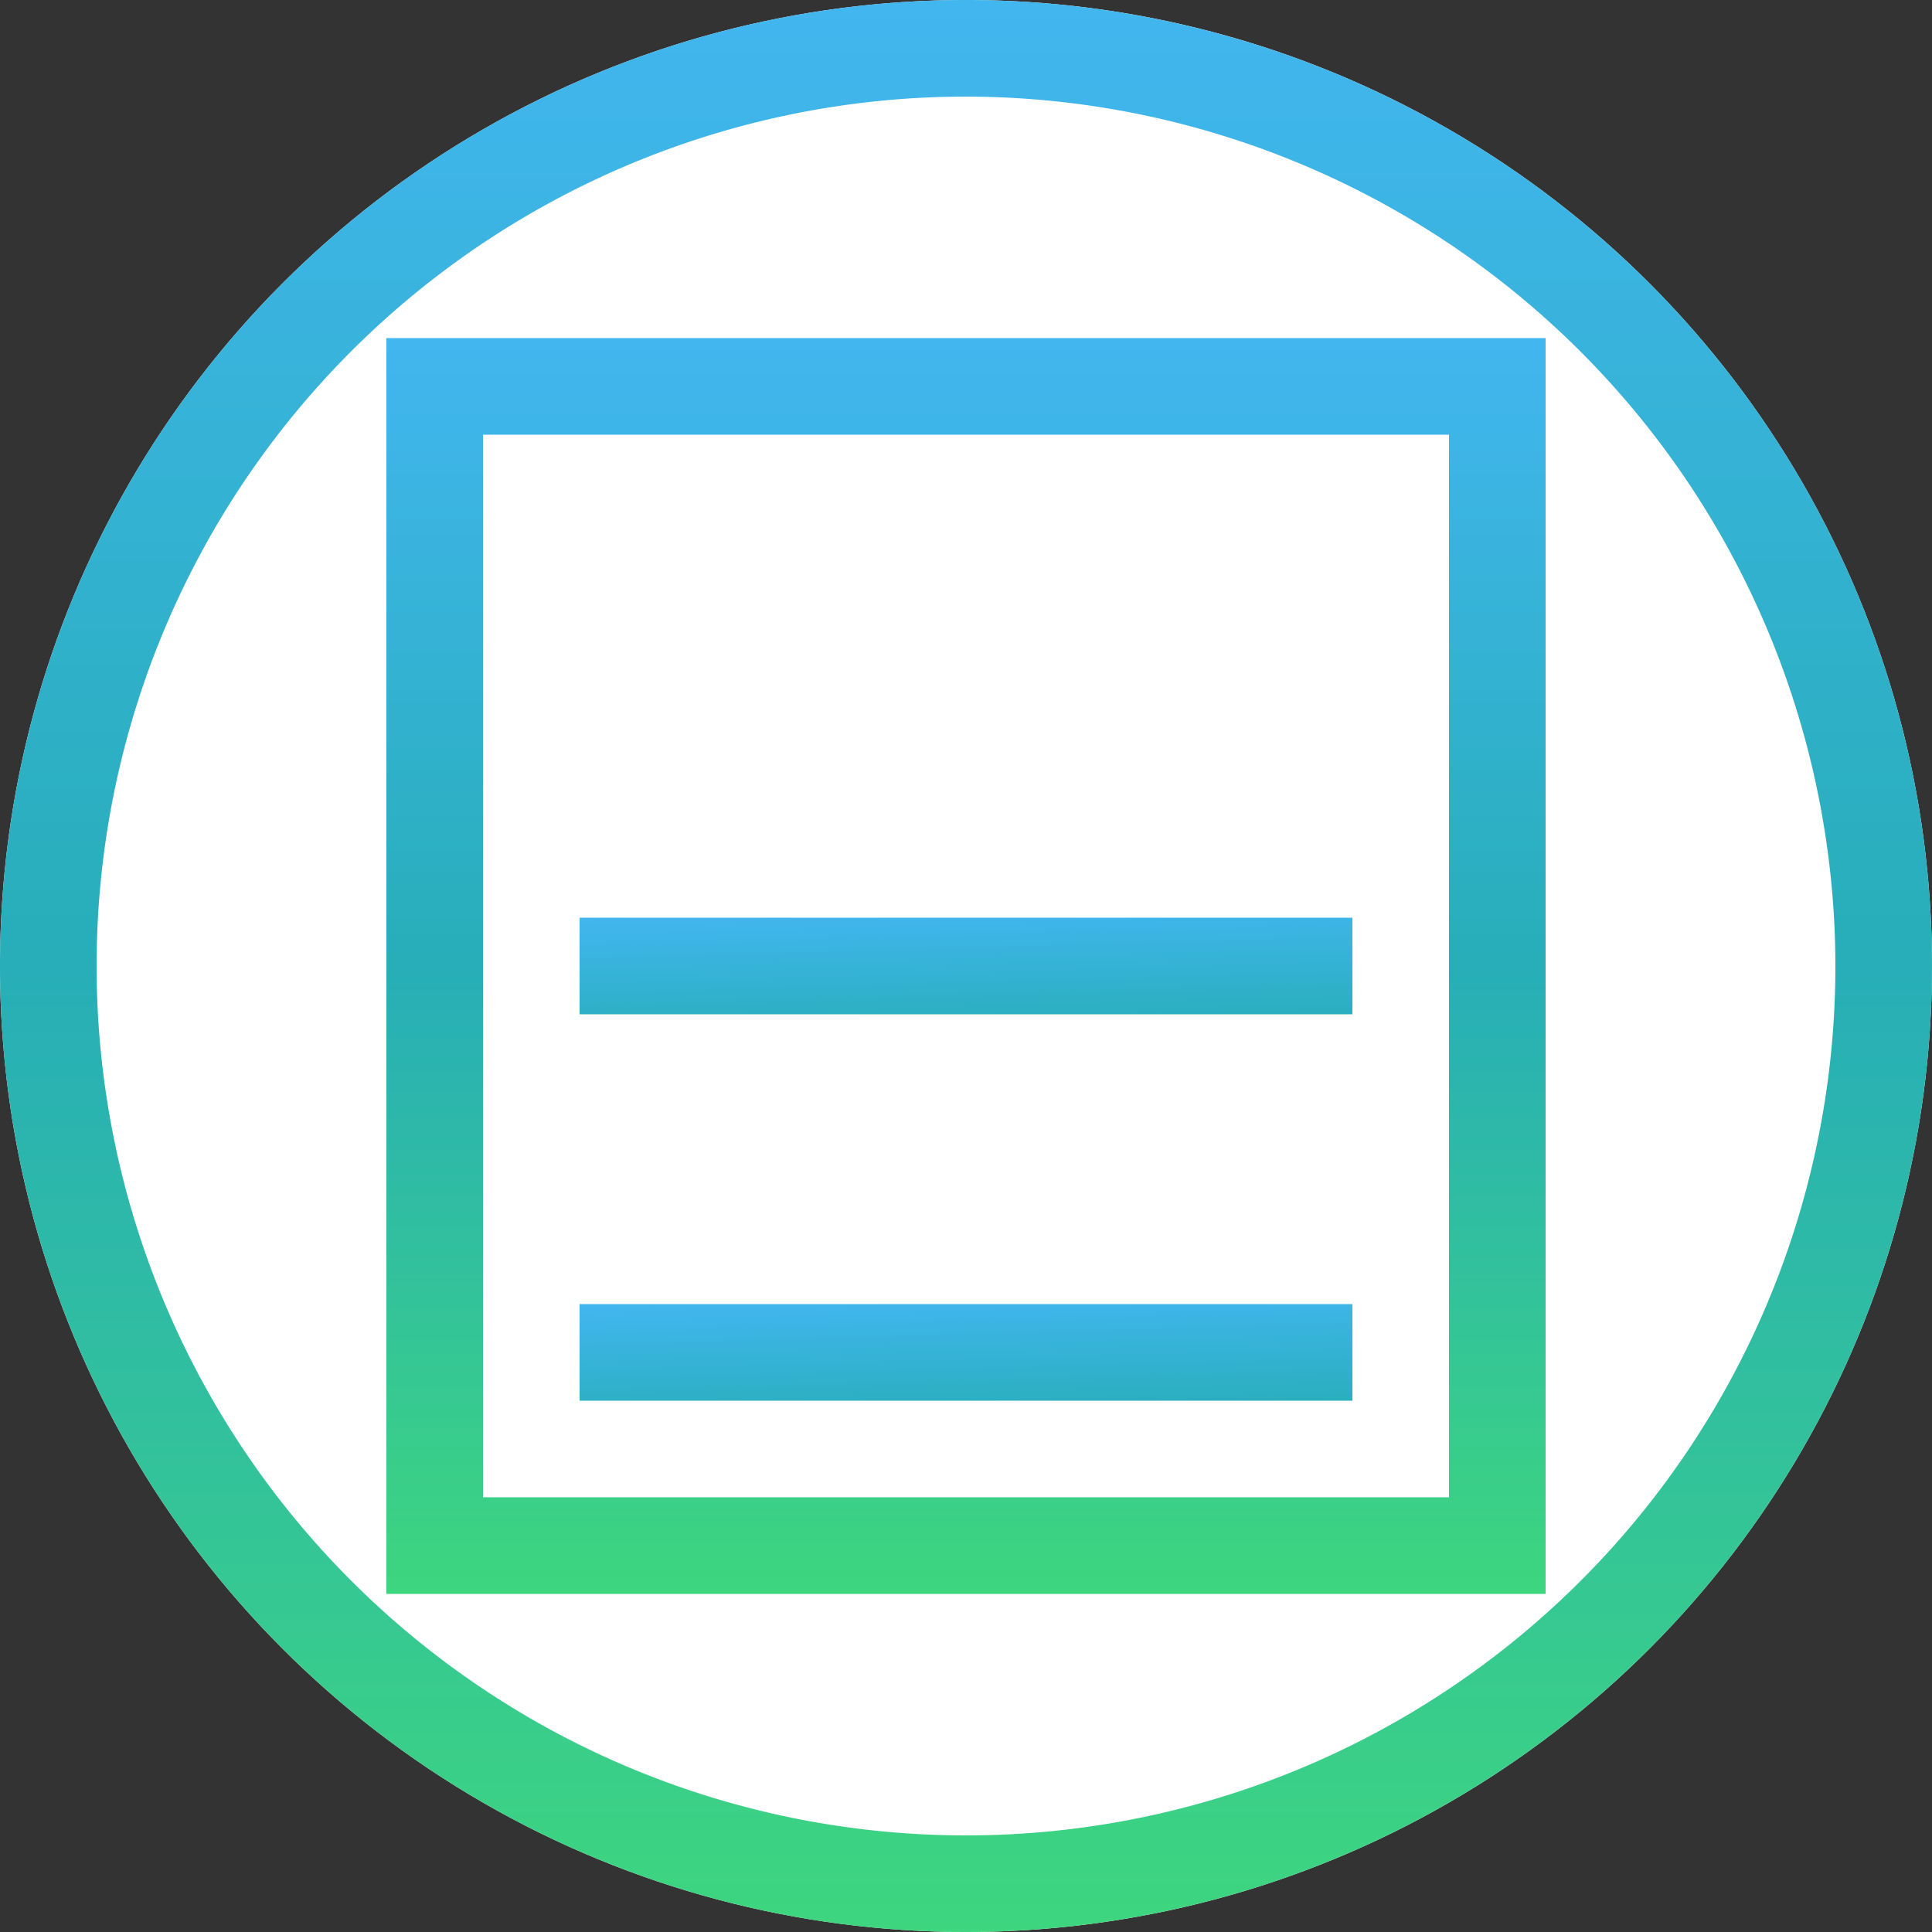 <svg xmlns="http://www.w3.org/2000/svg" xmlns:xlink="http://www.w3.org/1999/xlink" width="20" height="20" viewBox="0 0 20 20"><rect x="0" y="0" width="20" height="20" fill="#333333" stroke="none"/><defs><linearGradient id="a" x1="0.5" x2="0.5" y2="1" gradientUnits="objectBoundingBox"><stop offset="0" stop-color="#42b6f0"/><stop offset="0.502" stop-color="#27aeb8"/><stop offset="1" stop-color="#3ed67e"/></linearGradient><linearGradient id="c" x1="0" x2="0.573" y2="2.577" xlink:href="#a"/></defs><g transform="translate(17117 16794)"><g transform="translate(3 86)"><g transform="translate(-17120 -16880)"><circle cx="10" cy="10" r="10" fill="#fff"/><path d="M10,1a9,9,0,1,0,9,9,9.01,9.01,0,0,0-9-9m0-1A10,10,0,1,1,0,10,10,10,0,0,1,10,0Z" fill="url(#a)"/></g></g><g transform="translate(-2 -23.5)"><rect width="12" height="13" transform="translate(-17111 -16767)" fill="#fff"/><path d="M1,1V12H11V1H1M0,0H12V13H0Z" transform="translate(-17111 -16767)" fill="url(#a)"/><rect width="8" height="1" transform="translate(-17109 -16761)" fill="#fff"/><path d="M0,0H8V1H0Z" transform="translate(-17109 -16761)" fill="url(#c)"/><rect width="8" height="1" transform="translate(-17109 -16759)" fill="#fff"/><path d="M0,0H8V1H0Z" transform="translate(-17109 -16759)" fill="url(#c)"/><rect width="8" height="1" transform="translate(-17109 -16757)" fill="#fff"/><path d="M0,0H8V1H0Z" transform="translate(-17109 -16757)" fill="url(#c)"/><path d="M-17101.475-16768.447l-1.756-1.662.754-.8.967.916,2.016-2.078.789.764Z" transform="translate(-3.771 6.448)" fill="url(#c)"/></g></g></svg>